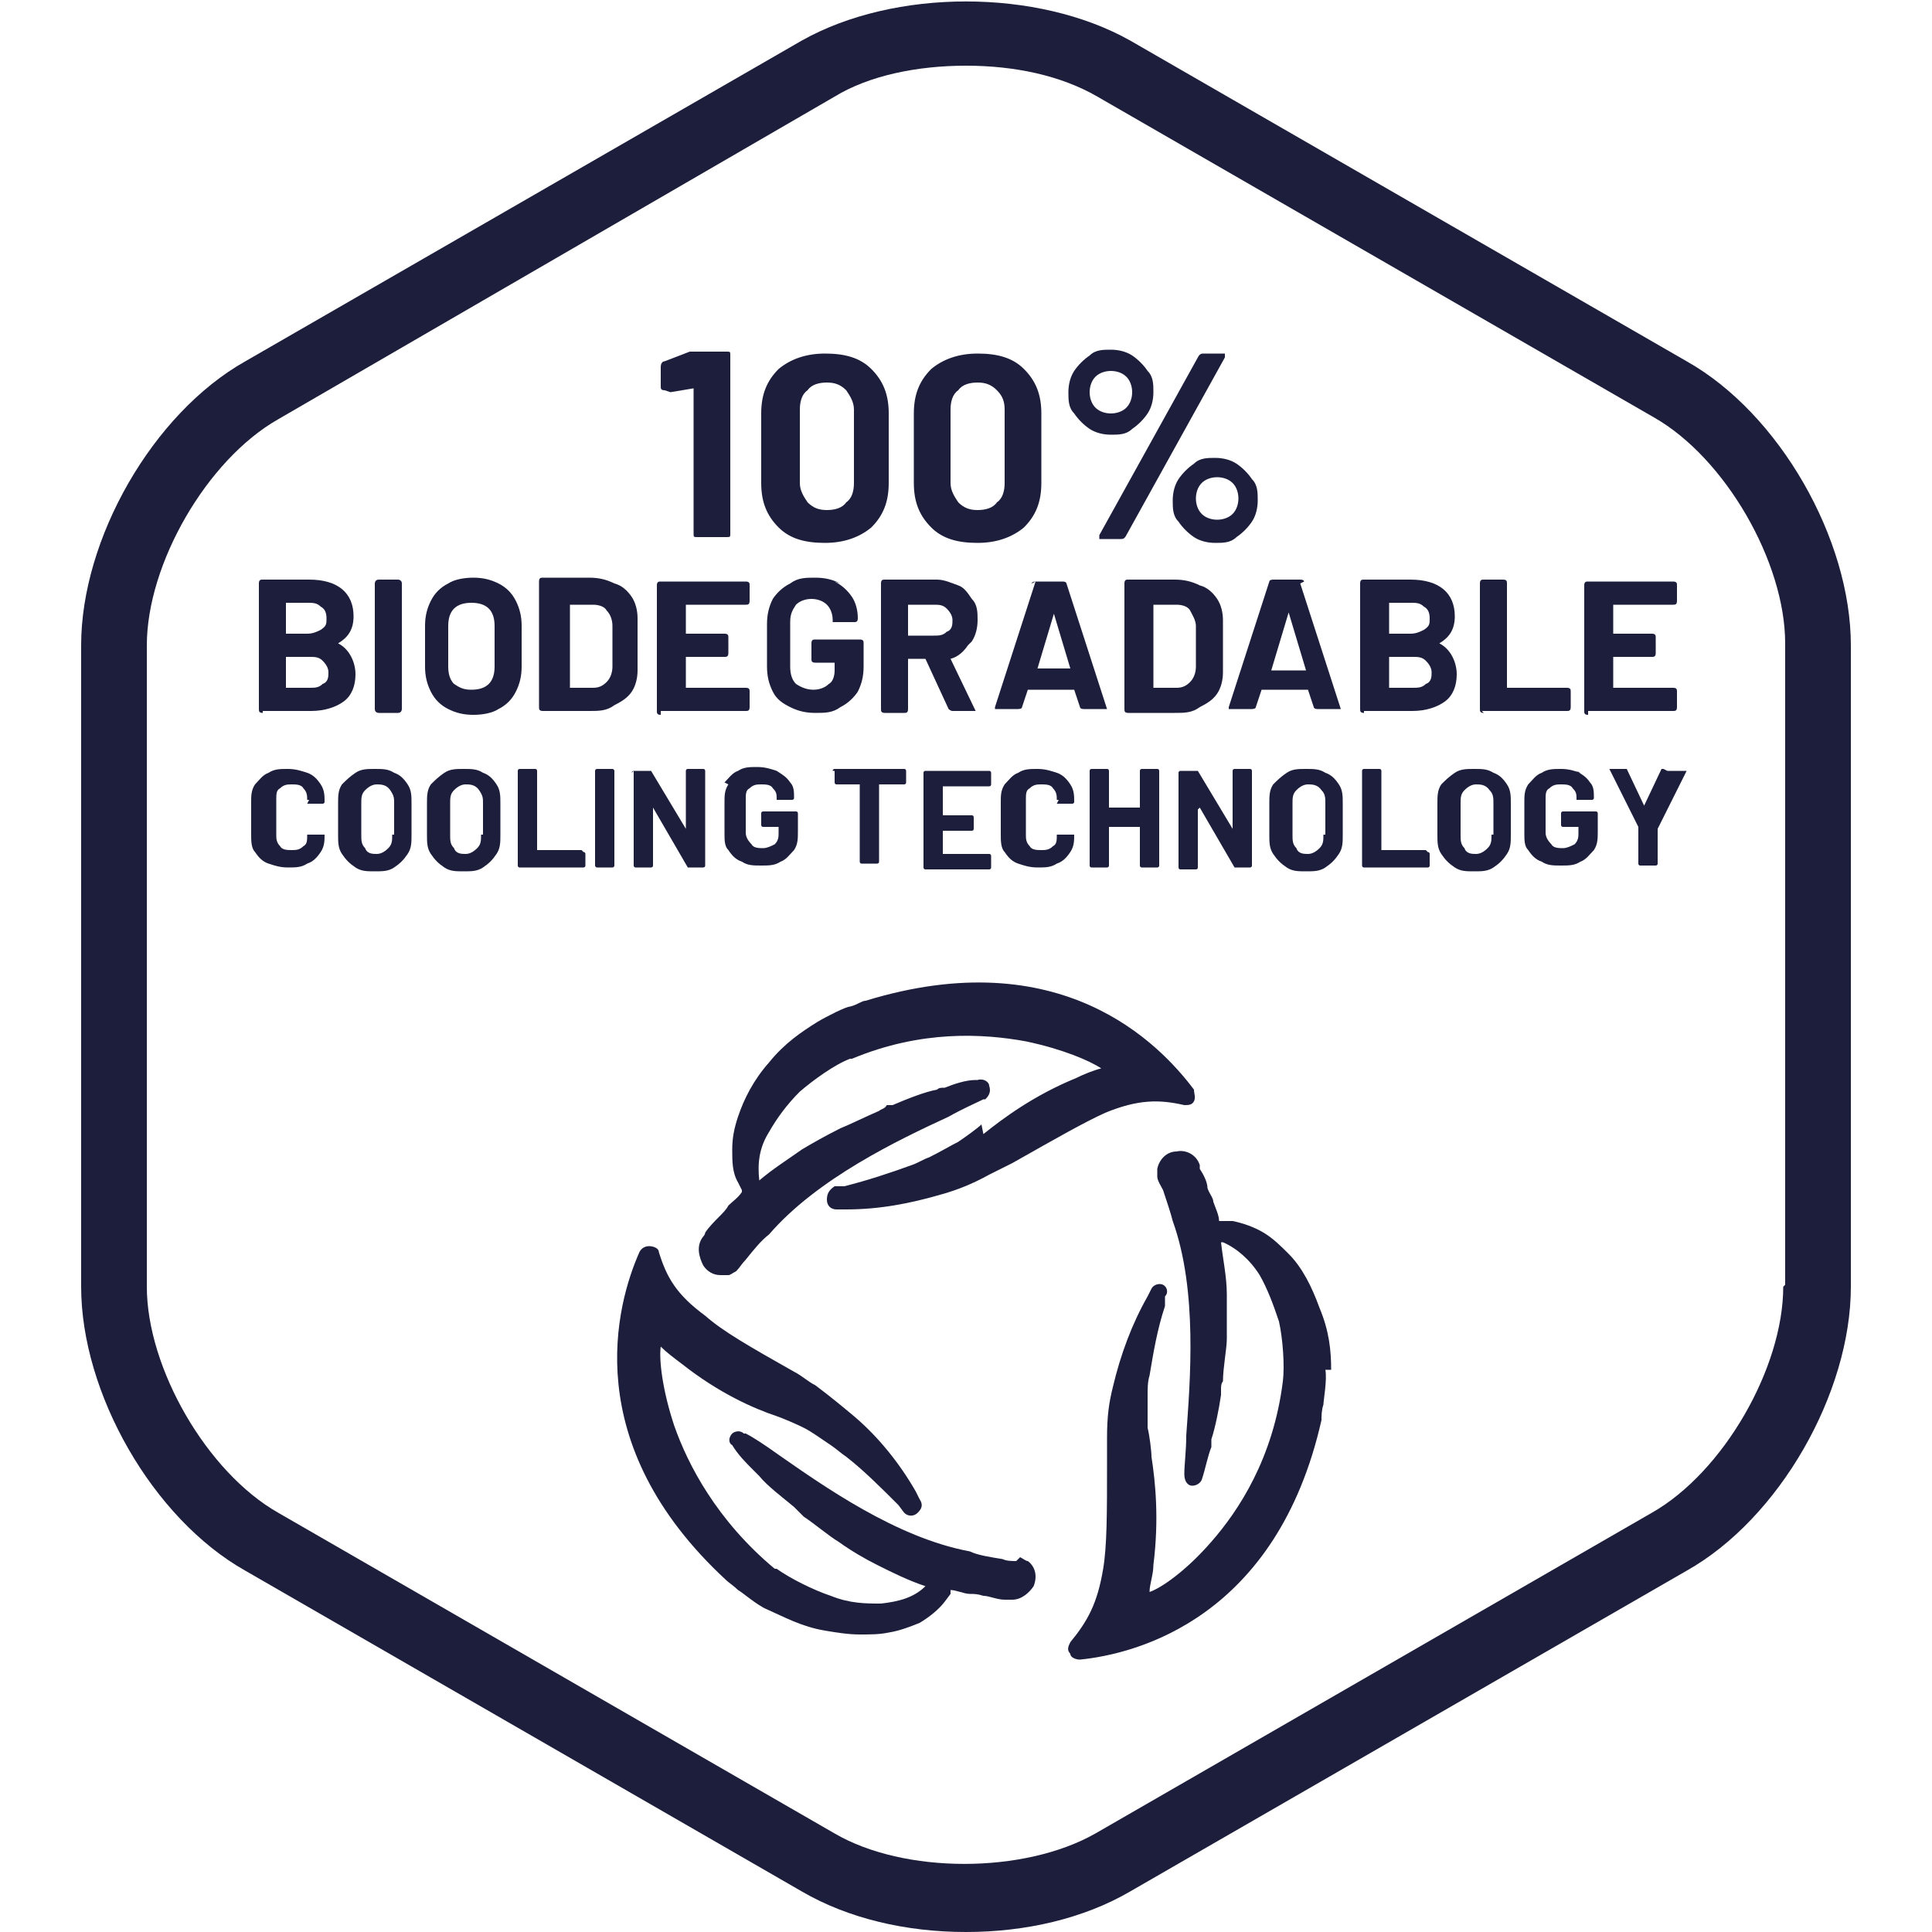 <?xml version="1.0" encoding="UTF-8"?>
<svg id="Laag_1" data-name="Laag 1" xmlns="http://www.w3.org/2000/svg" version="1.1" viewBox="0 0 100 100">
  <defs>
    <style>
      .cls-1 {
        fill: #1c1e3b;
        stroke-width: 0px;
      }
    </style>
  </defs>
  <path class="cls-1" d="M87.3,18.7L58.5,2.1c-4.8-2.7-12.2-2.7-17,0L12.7,18.7c-4.8,2.7-8.5,9.2-8.5,14.7v33.2c0,5.5,3.7,12,8.5,14.7l28.8,16.6c2.4,1.4,5.4,2.1,8.5,2.1s6.1-.7,8.5-2.1l28.8-16.6c4.8-2.7,8.5-9.2,8.5-14.7v-33.2c0-5.5-3.7-12-8.5-14.7ZM92.3,66.6c0,4.2-3.1,9.6-6.8,11.7l-28.8,16.6c-3.7,2.1-9.9,2.1-13.5,0l-28.8-16.6c-3.7-2.1-6.8-7.5-6.8-11.7v-33.2c0-4.2,3.1-9.6,6.8-11.7L43.2,5c1.8-1.1,4.3-1.6,6.8-1.6s4.9.5,6.8,1.6l28.8,16.6c3.7,2.1,6.8,7.5,6.8,11.7v33.2Z"/>
  <path class="cls-1" d="M34.7,20.3h0l1.2-.2s0,0,0,0c0,0,0,0,0,0v7.5c0,.2,0,.2.2.2h1.5c.2,0,.2,0,.2-.2v-9.2c0-.2,0-.2-.2-.2h-1.6c-.1,0-.2,0-.3,0l-1.3.5c-.1,0-.2.1-.2.3v1c0,.1,0,.2.2.2Z"/>
  <path class="cls-1" d="M42.7,28.1c1,0,1.8-.3,2.4-.8.6-.6.9-1.3.9-2.3v-3.6c0-1-.3-1.7-.9-2.3-.6-.6-1.4-.8-2.4-.8s-1.8.3-2.4.8c-.6.6-.9,1.3-.9,2.3v3.6c0,1,.3,1.7.9,2.3.6.6,1.4.8,2.4.8ZM41.4,21.2c0-.4.1-.8.4-1,.2-.3.6-.4,1-.4s.7.1,1,.4c.2.3.4.6.4,1v3.8c0,.4-.1.8-.4,1-.2.3-.6.4-1,.4s-.7-.1-1-.4c-.2-.3-.4-.6-.4-1v-3.8Z"/>
  <path class="cls-1" d="M50.6,28.1c1,0,1.8-.3,2.4-.8.6-.6.9-1.3.9-2.3v-3.6c0-1-.3-1.7-.9-2.3-.6-.6-1.4-.8-2.4-.8s-1.8.3-2.4.8c-.6.6-.9,1.3-.9,2.3v3.6c0,1,.3,1.7.9,2.3.6.6,1.4.8,2.4.8ZM49.2,21.2c0-.4.1-.8.4-1,.2-.3.6-.4,1-.4s.7.1,1,.4.4.6.4,1v3.8c0,.4-.1.8-.4,1-.2.3-.6.4-1,.4s-.7-.1-1-.4c-.2-.3-.4-.6-.4-1v-3.8Z"/>
  <path class="cls-1" d="M61.8,24c-.3.2-.6.5-.8.8-.2.3-.3.7-.3,1.1s0,.8.3,1.1c.2.3.5.6.8.8.3.2.7.3,1.1.3s.8,0,1.1-.3c.3-.2.6-.5.8-.8.2-.3.3-.7.3-1.1s0-.8-.3-1.1c-.2-.3-.5-.6-.8-.8-.3-.2-.7-.3-1.1-.3s-.8,0-1.1.3ZM64.1,25.8c0,.3-.1.6-.3.8-.2.2-.5.3-.8.3s-.6-.1-.8-.3c-.2-.2-.3-.5-.3-.8s.1-.6.3-.8c.2-.2.5-.3.8-.3s.6.1.8.3c.2.2.3.5.3.8Z"/>
  <path class="cls-1" d="M56.4,22.2c.3.2.7.3,1.1.3s.8,0,1.1-.3c.3-.2.6-.5.8-.8.2-.3.3-.7.3-1.1s0-.8-.3-1.1c-.2-.3-.5-.6-.8-.8-.3-.2-.7-.3-1.1-.3s-.8,0-1.1.3c-.3.2-.6.5-.8.8-.2.3-.3.7-.3,1.1s0,.8.3,1.1c.2.3.5.6.8.8ZM56.7,19.5c.2-.2.5-.3.8-.3s.6.1.8.3c.2.2.3.5.3.8s-.1.6-.3.8c-.2.2-.5.3-.8.3s-.6-.1-.8-.3c-.2-.2-.3-.5-.3-.8s.1-.6.3-.8Z"/>
  <path class="cls-1" d="M56.9,27.8s0,0,0,.1c0,0,0,0,.2,0h.9c.1,0,.2,0,.3-.2l5.1-9.2s0,0,0-.1,0,0,0-.1c0,0,0,0-.2,0h-.9c-.1,0-.2,0-.3.2l-5.1,9.2s0,0,0,.1Z"/>
  <path class="cls-1" d="M13.6,36.8h2.5c.7,0,1.3-.2,1.7-.5.4-.3.6-.8.6-1.4s-.3-1.3-.9-1.6c0,0,0,0,0,0s0,0,0,0c.5-.3.8-.7.8-1.4,0-1.2-.8-1.9-2.3-1.9h-2.4c-.1,0-.2,0-.2.2v6.5c0,.1,0,.2.2.2ZM14.8,31.2s0,0,0,0h1.1c.3,0,.5,0,.7.2.2.1.3.3.3.6s0,.4-.3.6c-.2.1-.4.2-.7.2h-1.1s0,0,0,0v-1.5ZM14.8,34s0,0,0,0h1.2c.3,0,.5,0,.7.2.2.2.3.4.3.6s0,.5-.3.6c-.2.2-.4.2-.7.2h-1.2s0,0,0,0v-1.6Z"/>
  <path class="cls-1" d="M19.6,30h1c0,0,.2,0,.2.2v6.5c0,0,0,.2-.2.2h-1c0,0-.2,0-.2-.2v-6.5c0,0,0-.2.2-.2Z"/>
  <path class="cls-1" d="M27,34.5v-2.1c0-.5-.1-.9-.3-1.3-.2-.4-.5-.7-.9-.9-.4-.2-.8-.3-1.3-.3s-1,.1-1.3.3c-.4.2-.7.5-.9.9-.2.4-.3.8-.3,1.3v2.1c0,.5.1.9.3,1.3.2.4.5.7.9.9.4.2.8.3,1.3.3s1-.1,1.3-.3c.4-.2.7-.5.9-.9.2-.4.3-.8.3-1.3ZM25.6,34.5c0,.4-.1.7-.3.9-.2.2-.5.3-.9.3s-.6-.1-.9-.3c-.2-.2-.3-.5-.3-.9v-2.1c0-.4.1-.7.3-.9.2-.2.5-.3.9-.3s.7.1.9.3c.2.2.3.5.3.9v2.1Z"/>
  <path class="cls-1" d="M32.7,35.8c.2-.3.3-.7.3-1.1v-2.7c0-.4-.1-.8-.3-1.1-.2-.3-.5-.6-.9-.7-.4-.2-.8-.3-1.3-.3h-2.4c-.1,0-.2,0-.2.2v6.5c0,.1,0,.2.2.2h2.4c.5,0,.9,0,1.3-.3.4-.2.7-.4.9-.7ZM31.7,34.5c0,.3-.1.6-.3.8-.2.2-.4.3-.7.3h-1.2s0,0,0,0v-4.3s0,0,0,0h1.2c.3,0,.6.1.7.3.2.2.3.5.3.8v2.2Z"/>
  <path class="cls-1" d="M34.2,36.8h4.4c.1,0,.2,0,.2-.2v-.8c0-.1,0-.2-.2-.2h-3.1s0,0,0,0v-1.6s0,0,0,0h2c.1,0,.2,0,.2-.2v-.8c0-.1,0-.2-.2-.2h-2s0,0,0,0v-1.5s0,0,0,0h3.1c.1,0,.2,0,.2-.2v-.8c0-.1,0-.2-.2-.2h-4.4c-.1,0-.2,0-.2.2v6.5c0,.1,0,.2.2.2Z"/>
  <path class="cls-1" d="M43.5,30.2c-.4-.2-.8-.3-1.3-.3s-.9,0-1.3.3c-.4.2-.7.5-.9.8-.2.4-.3.8-.3,1.3v2.2c0,.5.1.9.3,1.3.2.4.5.6.9.8.4.2.8.3,1.3.3s.9,0,1.3-.3c.4-.2.7-.5.9-.8.2-.4.3-.8.3-1.3v-1.2c0-.1,0-.2-.2-.2h-2.3c-.1,0-.2,0-.2.2v.8c0,.1,0,.2.2.2h1s0,0,0,0v.4c0,.3-.1.6-.3.7-.2.2-.5.3-.8.3s-.6-.1-.9-.3c-.2-.2-.3-.5-.3-.9v-2.3c0-.4.1-.6.3-.9.2-.2.5-.3.8-.3s.6.1.8.3c.2.2.3.5.3.8h0c0,0,0,.1,0,.1,0,0,0,0,.1,0h1c.1,0,.2,0,.2-.2h0c0-.4-.1-.8-.3-1.1-.2-.3-.5-.6-.9-.8Z"/>
  <path class="cls-1" d="M50.3,33.2c.2-.3.3-.7.3-1.1s0-.8-.3-1.1c-.2-.3-.4-.6-.7-.7s-.7-.3-1.1-.3h-2.7c-.1,0-.2,0-.2.2v6.5c0,.1,0,.2.2.2h1c.1,0,.2,0,.2-.2v-2.6s0,0,0,0h.9s0,0,0,0l1.2,2.6c0,0,.1.1.2.1h1.1s0,0,.1,0c0,0,0,0,0,0s0,0,0,0l-1.3-2.7s0,0,0,0c0,0,0,0,0,0,.4-.1.7-.4.9-.7ZM49,32.7c-.2.2-.4.2-.7.2h-1.3s0,0,0,0v-1.6s0,0,0,0h1.3c.3,0,.5,0,.7.2.2.2.3.4.3.6s0,.5-.3.6Z"/>
  <path class="cls-1" d="M53.6,30.1l-2.1,6.5c0,0,0,0,0,.1,0,0,0,0,.1,0h1.1c0,0,.2,0,.2-.1l.3-.9s0,0,0,0h2.4s0,0,0,0l.3.9c0,0,0,.1.2.1h1.1s0,0,.1,0c0,0,0,0,0,0s0,0,0,0l-2.1-6.5c0,0,0-.1-.2-.1h-1.4c0,0-.2,0-.2.1ZM54.5,31.6s0,0,0,0l.9,3s0,0,0,0h-1.7s0,0,0,0l.9-3s0,0,0,0Z"/>
  <path class="cls-1" d="M62.1,30.3c-.4-.2-.8-.3-1.3-.3h-2.4c-.1,0-.2,0-.2.2v6.5c0,.1,0,.2.2.2h2.4c.5,0,.9,0,1.3-.3.4-.2.7-.4.9-.7.2-.3.3-.7.3-1.1v-2.7c0-.4-.1-.8-.3-1.1-.2-.3-.5-.6-.9-.7ZM61.9,34.5c0,.3-.1.6-.3.8-.2.2-.4.3-.7.3h-1.2s0,0,0,0v-4.3s0,0,0,0h1.2c.3,0,.6.1.7.3s.3.5.3.8v2.2Z"/>
  <path class="cls-1" d="M67.5,30.1c0,0,0-.1-.2-.1h-1.4c0,0-.2,0-.2.1l-2.1,6.5c0,0,0,0,0,.1,0,0,0,0,.1,0h1.1c0,0,.2,0,.2-.1l.3-.9s0,0,0,0h2.4s0,0,0,0l.3.9c0,0,0,.1.2.1h1.1s0,0,.1,0c0,0,0,0,0,0s0,0,0,0l-2.1-6.5ZM67.5,34.7h-1.7s0,0,0,0l.9-3s0,0,0,0,0,0,0,0l.9,3s0,0,0,0Z"/>
  <path class="cls-1" d="M70.6,36.8h2.5c.7,0,1.3-.2,1.7-.5.4-.3.6-.8.6-1.4s-.3-1.3-.9-1.6c0,0,0,0,0,0s0,0,0,0c.5-.3.8-.7.8-1.4,0-1.2-.8-1.9-2.3-1.9h-2.4c-.1,0-.2,0-.2.2v6.5c0,.1,0,.2.2.2ZM71.9,31.2s0,0,0,0h1.1c.3,0,.5,0,.7.2.2.1.3.3.3.6s0,.4-.3.6c-.2.1-.4.2-.7.2h-1.1s0,0,0,0v-1.5ZM71.9,34s0,0,0,0h1.2c.3,0,.5,0,.7.2s.3.4.3.6,0,.5-.3.6c-.2.2-.4.2-.7.2h-1.2s0,0,0,0v-1.6Z"/>
  <path class="cls-1" d="M76.7,36.8h4.4c.1,0,.2,0,.2-.2v-.8c0-.1,0-.2-.2-.2h-3.1s0,0,0,0v-5.4c0-.1,0-.2-.2-.2h-1c-.1,0-.2,0-.2.2v6.5c0,.1,0,.2.2.2Z"/>
  <path class="cls-1" d="M82.2,36.8h4.4c.1,0,.2,0,.2-.2v-.8c0-.1,0-.2-.2-.2h-3.1s0,0,0,0v-1.6s0,0,0,0h2c.1,0,.2,0,.2-.2v-.8c0-.1,0-.2-.2-.2h-2s0,0,0,0v-1.5s0,0,0,0h3.1c.1,0,.2,0,.2-.2v-.8c0-.1,0-.2-.2-.2h-4.4c-.1,0-.2,0-.2.2v6.5c0,.1,0,.2.2.2Z"/>
  <path class="cls-1" d="M15.9,41.6h.8c0,0,.1,0,.1-.1,0-.3,0-.6-.2-.9-.2-.3-.4-.5-.7-.6-.3-.1-.6-.2-1-.2s-.7,0-1,.2c-.3.1-.5.4-.7.6-.2.3-.2.6-.2.9v1.7c0,.3,0,.7.2.9.2.3.4.5.7.6.3.1.6.2,1,.2s.7,0,1-.2c.3-.1.5-.3.7-.6.2-.3.2-.6.2-.9h0c0,0,0,0-.1,0h-.8s0,0,0,0,0,0,0,0c0,.3,0,.5-.2.6-.2.2-.4.2-.6.2s-.5,0-.6-.2c-.2-.2-.2-.4-.2-.6v-1.8c0-.3,0-.5.2-.6.2-.2.4-.2.6-.2s.5,0,.6.2c.2.2.2.4.2.6h0c0,0,0,0,.1,0Z"/>
  <path class="cls-1" d="M20.4,40c-.3-.2-.6-.2-1-.2s-.7,0-1,.2c-.3.2-.5.4-.7.6-.2.3-.2.6-.2,1v1.6c0,.4,0,.7.2,1,.2.3.4.5.7.7.3.2.6.2,1,.2s.7,0,1-.2c.3-.2.5-.4.7-.7.2-.3.2-.6.2-1v-1.6c0-.4,0-.7-.2-1-.2-.3-.4-.5-.7-.6ZM20.3,43.2c0,.3,0,.5-.2.7-.2.2-.4.3-.6.3s-.5,0-.6-.3c-.2-.2-.2-.4-.2-.7v-1.6c0-.3,0-.5.2-.7.2-.2.4-.3.6-.3s.5,0,.7.3.2.4.2.7v1.6Z"/>
  <path class="cls-1" d="M25,40c-.3-.2-.6-.2-1-.2s-.7,0-1,.2c-.3.2-.5.4-.7.6-.2.3-.2.6-.2,1v1.6c0,.4,0,.7.2,1,.2.3.4.5.7.7.3.2.6.2,1,.2s.7,0,1-.2c.3-.2.5-.4.7-.7.2-.3.2-.6.2-1v-1.6c0-.4,0-.7-.2-1-.2-.3-.4-.5-.7-.6ZM24.9,43.2c0,.3,0,.5-.2.7-.2.2-.4.3-.6.3s-.5,0-.6-.3c-.2-.2-.2-.4-.2-.7v-1.6c0-.3,0-.5.2-.7.2-.2.4-.3.6-.3s.5,0,.7.3.2.4.2.7v1.6Z"/>
  <path class="cls-1" d="M30.1,44h-2.3s0,0,0,0v-4.1c0,0,0-.1-.1-.1h-.8c0,0-.1,0-.1.1v4.9c0,0,0,.1.1.1h3.3c0,0,.1,0,.1-.1v-.6c0,0,0-.1-.1-.1Z"/>
  <rect class="cls-1" x="30.8" y="39.8" width="1" height="5.1" rx=".1" ry=".1"/>
  <path class="cls-1" d="M32.8,39.9v4.9c0,0,0,.1.1.1h.8c0,0,.1,0,.1-.1v-3s0,0,0,0c0,0,0,0,0,0l1.8,3.1c0,0,0,0,.1,0h.7c0,0,.1,0,.1-.1v-4.9c0,0,0-.1-.1-.1h-.8c0,0-.1,0-.1.1v3s0,0,0,0c0,0,0,0,0,0l-1.8-3c0,0,0,0-.1,0h-.8c0,0-.1,0-.1.1Z"/>
  <path class="cls-1" d="M37.7,40.6c-.2.3-.2.6-.2.9v1.6c0,.4,0,.7.2.9.2.3.4.5.7.6.3.2.6.2,1,.2s.7,0,1-.2c.3-.1.5-.4.7-.6.2-.3.2-.6.2-1v-.9c0,0,0-.1-.1-.1h-1.7c0,0-.1,0-.1.1v.6c0,0,0,.1.1.1h.8s0,0,0,0v.3c0,.2,0,.4-.2.6-.2.1-.4.2-.6.2s-.5,0-.6-.2c-.2-.2-.3-.4-.3-.6v-1.7c0-.3,0-.5.2-.6.2-.2.4-.2.6-.2s.5,0,.6.2c.2.2.2.3.2.6h0c0,0,0,0,0,0,0,0,0,0,0,0h.8c0,0,.1,0,.1-.1h0c0-.3,0-.6-.2-.8-.2-.3-.4-.4-.7-.6-.3-.1-.6-.2-1-.2s-.7,0-1,.2c-.3.1-.5.4-.7.6Z"/>
  <path class="cls-1" d="M43.2,39.9v.6c0,0,0,.1.1.1h1.2s0,0,0,0v4c0,0,0,.1.1.1h.8c0,0,.1,0,.1-.1v-4s0,0,0,0h1.3c0,0,.1,0,.1-.1v-.6c0,0,0-.1-.1-.1h-3.6c0,0-.1,0-.1.1Z"/>
  <path class="cls-1" d="M48.8,40.7h2.4c0,0,.1,0,.1-.1v-.6c0,0,0-.1-.1-.1h-3.3c0,0-.1,0-.1.1v4.9c0,0,0,.1.1.1h3.3c0,0,.1,0,.1-.1v-.6c0,0,0-.1-.1-.1h-2.4s0,0,0,0v-1.2s0,0,0,0h1.5c0,0,.1,0,.1-.1v-.6c0,0,0-.1-.1-.1h-1.5s0,0,0,0v-1.1s0,0,0,0Z"/>
  <path class="cls-1" d="M54.7,41.6h.8c0,0,.1,0,.1-.1,0-.3,0-.6-.2-.9-.2-.3-.4-.5-.7-.6-.3-.1-.6-.2-1-.2s-.7,0-1,.2c-.3.1-.5.4-.7.6-.2.3-.2.6-.2.9v1.7c0,.3,0,.7.2.9.2.3.4.5.7.6.3.1.6.2,1,.2s.7,0,1-.2c.3-.1.5-.3.7-.6.2-.3.2-.6.2-.9h0c0,0,0,0-.1,0h-.8s0,0,0,0,0,0,0,0c0,.3,0,.5-.2.6-.2.2-.4.2-.6.2s-.5,0-.6-.2c-.2-.2-.2-.4-.2-.6v-1.8c0-.3,0-.5.2-.6.2-.2.4-.2.6-.2s.5,0,.6.2c.2.2.2.4.2.6h0c0,0,0,0,.1,0Z"/>
  <path class="cls-1" d="M57.3,39.8h-.8c0,0-.1,0-.1.1v4.9c0,0,0,.1.1.1h.8c0,0,.1,0,.1-.1v-2s0,0,0,0h1.6s0,0,0,0v2c0,0,0,.1.1.1h.8c0,0,.1,0,.1-.1v-4.9c0,0,0-.1-.1-.1h-.8c0,0-.1,0-.1.1v1.9s0,0,0,0h-1.6s0,0,0,0v-1.9c0,0,0-.1-.1-.1Z"/>
  <path class="cls-1" d="M62.1,41.8l1.8,3.1c0,0,0,0,.1,0h.7c0,0,.1,0,.1-.1v-4.9c0,0,0-.1-.1-.1h-.8c0,0-.1,0-.1.1v3s0,0,0,0c0,0,0,0,0,0l-1.8-3c0,0,0,0-.1,0h-.8c0,0-.1,0-.1.1v4.9c0,0,0,.1.1.1h.8c0,0,.1,0,.1-.1v-3s0,0,0,0c0,0,0,0,0,0Z"/>
  <path class="cls-1" d="M68.6,40c-.3-.2-.6-.2-1-.2s-.7,0-1,.2c-.3.2-.5.4-.7.6-.2.3-.2.6-.2,1v1.6c0,.4,0,.7.2,1,.2.3.4.5.7.7.3.2.6.2,1,.2s.7,0,1-.2c.3-.2.5-.4.7-.7.2-.3.2-.6.2-1v-1.6c0-.4,0-.7-.2-1-.2-.3-.4-.5-.7-.6ZM68.5,43.2c0,.3,0,.5-.2.7-.2.2-.4.3-.6.3s-.5,0-.6-.3c-.2-.2-.2-.4-.2-.7v-1.6c0-.3,0-.5.2-.7.2-.2.4-.3.6-.3s.5,0,.7.3c.2.2.2.4.2.7v1.6Z"/>
  <path class="cls-1" d="M73.8,44h-2.3s0,0,0,0v-4.1c0,0,0-.1-.1-.1h-.8c0,0-.1,0-.1.1v4.9c0,0,0,.1.1.1h3.3c0,0,.1,0,.1-.1v-.6c0,0,0-.1-.1-.1Z"/>
  <path class="cls-1" d="M77.3,40c-.3-.2-.6-.2-1-.2s-.7,0-1,.2c-.3.2-.5.4-.7.6-.2.3-.2.6-.2,1v1.6c0,.4,0,.7.2,1,.2.3.4.5.7.7.3.2.6.2,1,.2s.7,0,1-.2.5-.4.7-.7c.2-.3.2-.6.2-1v-1.6c0-.4,0-.7-.2-1-.2-.3-.4-.5-.7-.6ZM77.2,43.2c0,.3,0,.5-.2.7s-.4.3-.6.3-.5,0-.6-.3c-.2-.2-.2-.4-.2-.7v-1.6c0-.3,0-.5.2-.7.2-.2.4-.3.6-.3s.5,0,.7.3c.2.2.2.4.2.7v1.6Z"/>
  <path class="cls-1" d="M81.8,40c-.3-.1-.6-.2-1-.2s-.7,0-1,.2c-.3.1-.5.4-.7.6-.2.3-.2.6-.2.9v1.6c0,.4,0,.7.2.9.2.3.4.5.7.6.3.2.6.2,1,.2s.7,0,1-.2c.3-.1.5-.4.7-.6.2-.3.2-.6.2-1v-.9c0,0,0-.1-.1-.1h-1.7c0,0-.1,0-.1.1v.6c0,0,0,.1.1.1h.8s0,0,0,0v.3c0,.2,0,.4-.2.6-.2.1-.4.2-.6.2s-.5,0-.6-.2c-.2-.2-.3-.4-.3-.6v-1.7c0-.3,0-.5.2-.6.2-.2.4-.2.6-.2s.5,0,.6.2c.2.2.2.3.2.6h0c0,0,0,0,0,0,0,0,0,0,0,0h.8c0,0,.1,0,.1-.1h0c0-.3,0-.6-.2-.8-.2-.3-.4-.4-.7-.6Z"/>
  <path class="cls-1" d="M86.1,39.8c0,0-.1,0-.1,0l-.9,1.9s0,0,0,0,0,0,0,0l-.9-1.9c0,0,0,0-.1,0h-.8s0,0,0,0c0,0,0,0,0,0s0,0,0,0l1.5,3h0v1.9c0,0,0,.1.1.1h.8c0,0,.1,0,.1-.1v-1.8h0c0,0,1.5-3,1.5-3,0,0,0,0,0,0,0,0,0,0-.1,0h-.9Z"/>
  <path class="cls-1" d="M68.9,70.9c0-1-.1-2-.6-3.2-.4-1.1-.9-2.1-1.6-2.8-.4-.4-.8-.8-1.3-1.1-.5-.3-1.1-.5-1.6-.6h-.5c0,0-.1,0-.2,0,0-.3-.2-.7-.3-1h0c0-.2-.2-.4-.3-.7,0-.3-.2-.7-.4-1,0,0,0,0,0,0,0,0,0-.1,0-.2h0c-.2-.6-.8-.8-1.2-.7-.5,0-.9.4-1,.9,0,.1,0,.3,0,.4,0,0,0,0,0,0,0,.2.2.5.3.7.2.6.4,1.2.5,1.6,0,0,0,0,0,0,1.3,3.6.9,8.3.7,11.1,0,.8-.1,1.5-.1,2h0c0,.4.2.6.4.6,0,0,0,0,0,0,.2,0,.4-.1.5-.3h0c.2-.6.3-1.2.5-1.7h0c0-.2,0-.3,0-.4.2-.6.4-1.6.5-2.3v-.3c0-.1,0-.3.1-.4,0-.7.2-1.7.2-2.2,0-.9,0-1.7,0-2.3,0-.9-.2-1.8-.3-2.7h.1c.7.3,1.4.9,1.9,1.7.4.7.7,1.5,1,2.4.2.9.3,2.3.2,3.1h0c-.5,4-2.3,6.7-3.7,8.3-1.3,1.5-2.6,2.4-3.2,2.6,0-.4.2-.9.2-1.4.3-2.4.1-4.3-.1-5.6,0-.3-.1-1.1-.2-1.5,0-.5,0-1,0-1.7,0-.3,0-.7.1-1,.2-1.2.4-2.4.8-3.6v-.5c.2-.2.1-.5-.1-.6-.2-.1-.5,0-.6.2l-.2.4c-.8,1.4-1.4,3-1.8,4.7-.2.8-.3,1.5-.3,2.6,0,.4,0,.9,0,1.3,0,2.6,0,4.3-.2,5.5-.3,1.8-.8,2.7-1.7,3.8-.1.2-.2.4,0,.6,0,.2.3.3.5.3s0,0,0,0c0,0,0,0,0,0,3-.3,10.2-2.2,12.5-12.4,0-.2,0-.5.1-.8,0-.2.2-1.3.1-1.8h0Z"/>
  <path class="cls-1" d="M50.8,58.2c-.2.2-.9.7-1.2.9-.4.2-.9.5-1.5.8-.3.1-.6.3-.9.4-1.1.4-2.3.8-3.5,1.1h-.5c-.3.2-.4.4-.4.7,0,.3.2.5.5.5h.5c1.7,0,3.3-.3,5-.8.7-.2,1.5-.5,2.4-1,.4-.2.8-.4,1.2-.6,2.3-1.3,3.7-2.1,4.8-2.6,1.7-.7,2.8-.7,4.1-.4.2,0,.4,0,.5-.2.1-.2,0-.4,0-.6-1.8-2.4-6.9-7.7-17-4.6-.2,0-.4.2-.8.3-.2,0-1.2.5-1.7.8-.8.5-1.7,1.1-2.5,2.1-.8.9-1.3,1.9-1.6,2.8-.2.6-.3,1.1-.3,1.7,0,.6,0,1.2.3,1.7l.2.4c0,0,0,.1,0,.1-.2.3-.5.5-.7.7-.1.2-.3.4-.5.6l.4.3-.4-.3c-.2.2-.5.5-.7.8,0,0,0,0,0,0,0,0,0,.1-.1.2h0c-.4.5-.2,1.1,0,1.5.2.3.5.5.9.5s.3,0,.4,0c.1,0,.2-.1.4-.2,0,0,0,0,0,0,.2-.2.3-.4.5-.6.4-.5.8-1,1.2-1.3,0,0,0,0,0,0,2.5-2.9,6.7-4.9,9.3-6.1.7-.4,1.4-.7,1.8-.9h.1c.2-.2.3-.4.2-.7,0-.2-.3-.4-.6-.3h-.1c-.5,0-1.1.2-1.6.4-.2,0-.3,0-.4.1-.6.1-1.6.5-2.3.8h-.3c-.1.2-.3.2-.4.3-.7.3-1.5.7-2,.9-.8.4-1.5.8-2,1.1-.7.5-1.5,1-2.2,1.6h0c-.1-.9,0-1.7.5-2.5.4-.7.9-1.4,1.6-2.1.7-.6,1.8-1.4,2.6-1.7h.1c3.6-1.5,6.8-1.3,9-.9,1.9.4,3.3,1,3.9,1.4-.4.1-.9.3-1.3.5-2.2.9-3.8,2.1-4.8,2.9Z"/>
  <path class="cls-1" d="M52.6,80.8s0,0,0,0c-.2,0-.5,0-.7-.1-.6-.1-1.3-.2-1.7-.4,0,0,0,0,0,0-3.8-.7-7.6-3.4-9.9-5-.7-.5-1.3-.9-1.7-1.1h-.1c-.2-.2-.5-.1-.6,0-.2.2-.2.5,0,.6h0c.3.5.7.9,1.1,1.3.1.1.2.2.3.3.4.5,1.2,1.1,1.8,1.6l.2.2c0,0,.2.2.3.3.6.4,1.3,1,1.8,1.3.7.5,1.4.9,2,1.2.8.4,1.6.8,2.5,1.1h0c-.6.6-1.4.8-2.3.9,0,0,0,0,0,0-.8,0-1.6,0-2.6-.4-.9-.3-2.1-.9-2.8-1.4h-.1c-3-2.5-4.5-5.4-5.2-7.4-.6-1.8-.8-3.4-.7-4.1.3.3.7.6,1.1.9,1.9,1.5,3.7,2.3,4.9,2.7.3.1,1,.4,1.4.6.4.2.8.5,1.4.9.3.2.5.4.8.6.9.7,1.8,1.6,2.7,2.5l.3.4c.2.2.5.2.7,0,.2-.2.3-.4.1-.7l-.2-.4c-.8-1.4-1.9-2.8-3.2-3.9-.6-.5-1.2-1-2-1.6-.4-.2-.7-.5-1.1-.7-2.3-1.3-3.7-2.1-4.6-2.9-1.5-1.1-2-2-2.4-3.3,0-.2-.3-.3-.5-.3-.2,0-.4.1-.5.3-1.2,2.7-3.2,9.9,4.5,17,.1.1.4.3.6.5.2.1,1,.8,1.5,1,.9.4,1.8.9,3,1.1.6.1,1.2.2,1.8.2s1,0,1.5-.1c.6-.1,1.1-.3,1.6-.5.5-.3,1-.7,1.3-1.1l.3-.4s0,0,0-.2c.3,0,.7.2,1,.2.2,0,.4,0,.7.1h0c.3,0,.7.2,1.1.2,0,0,0,0,0,0,0,0,.1,0,.2,0h0c0,0,.1,0,.2,0,.5,0,.9-.4,1.1-.7.2-.5.1-1-.3-1.3-.1,0-.2-.1-.4-.2Z"/>
</svg>